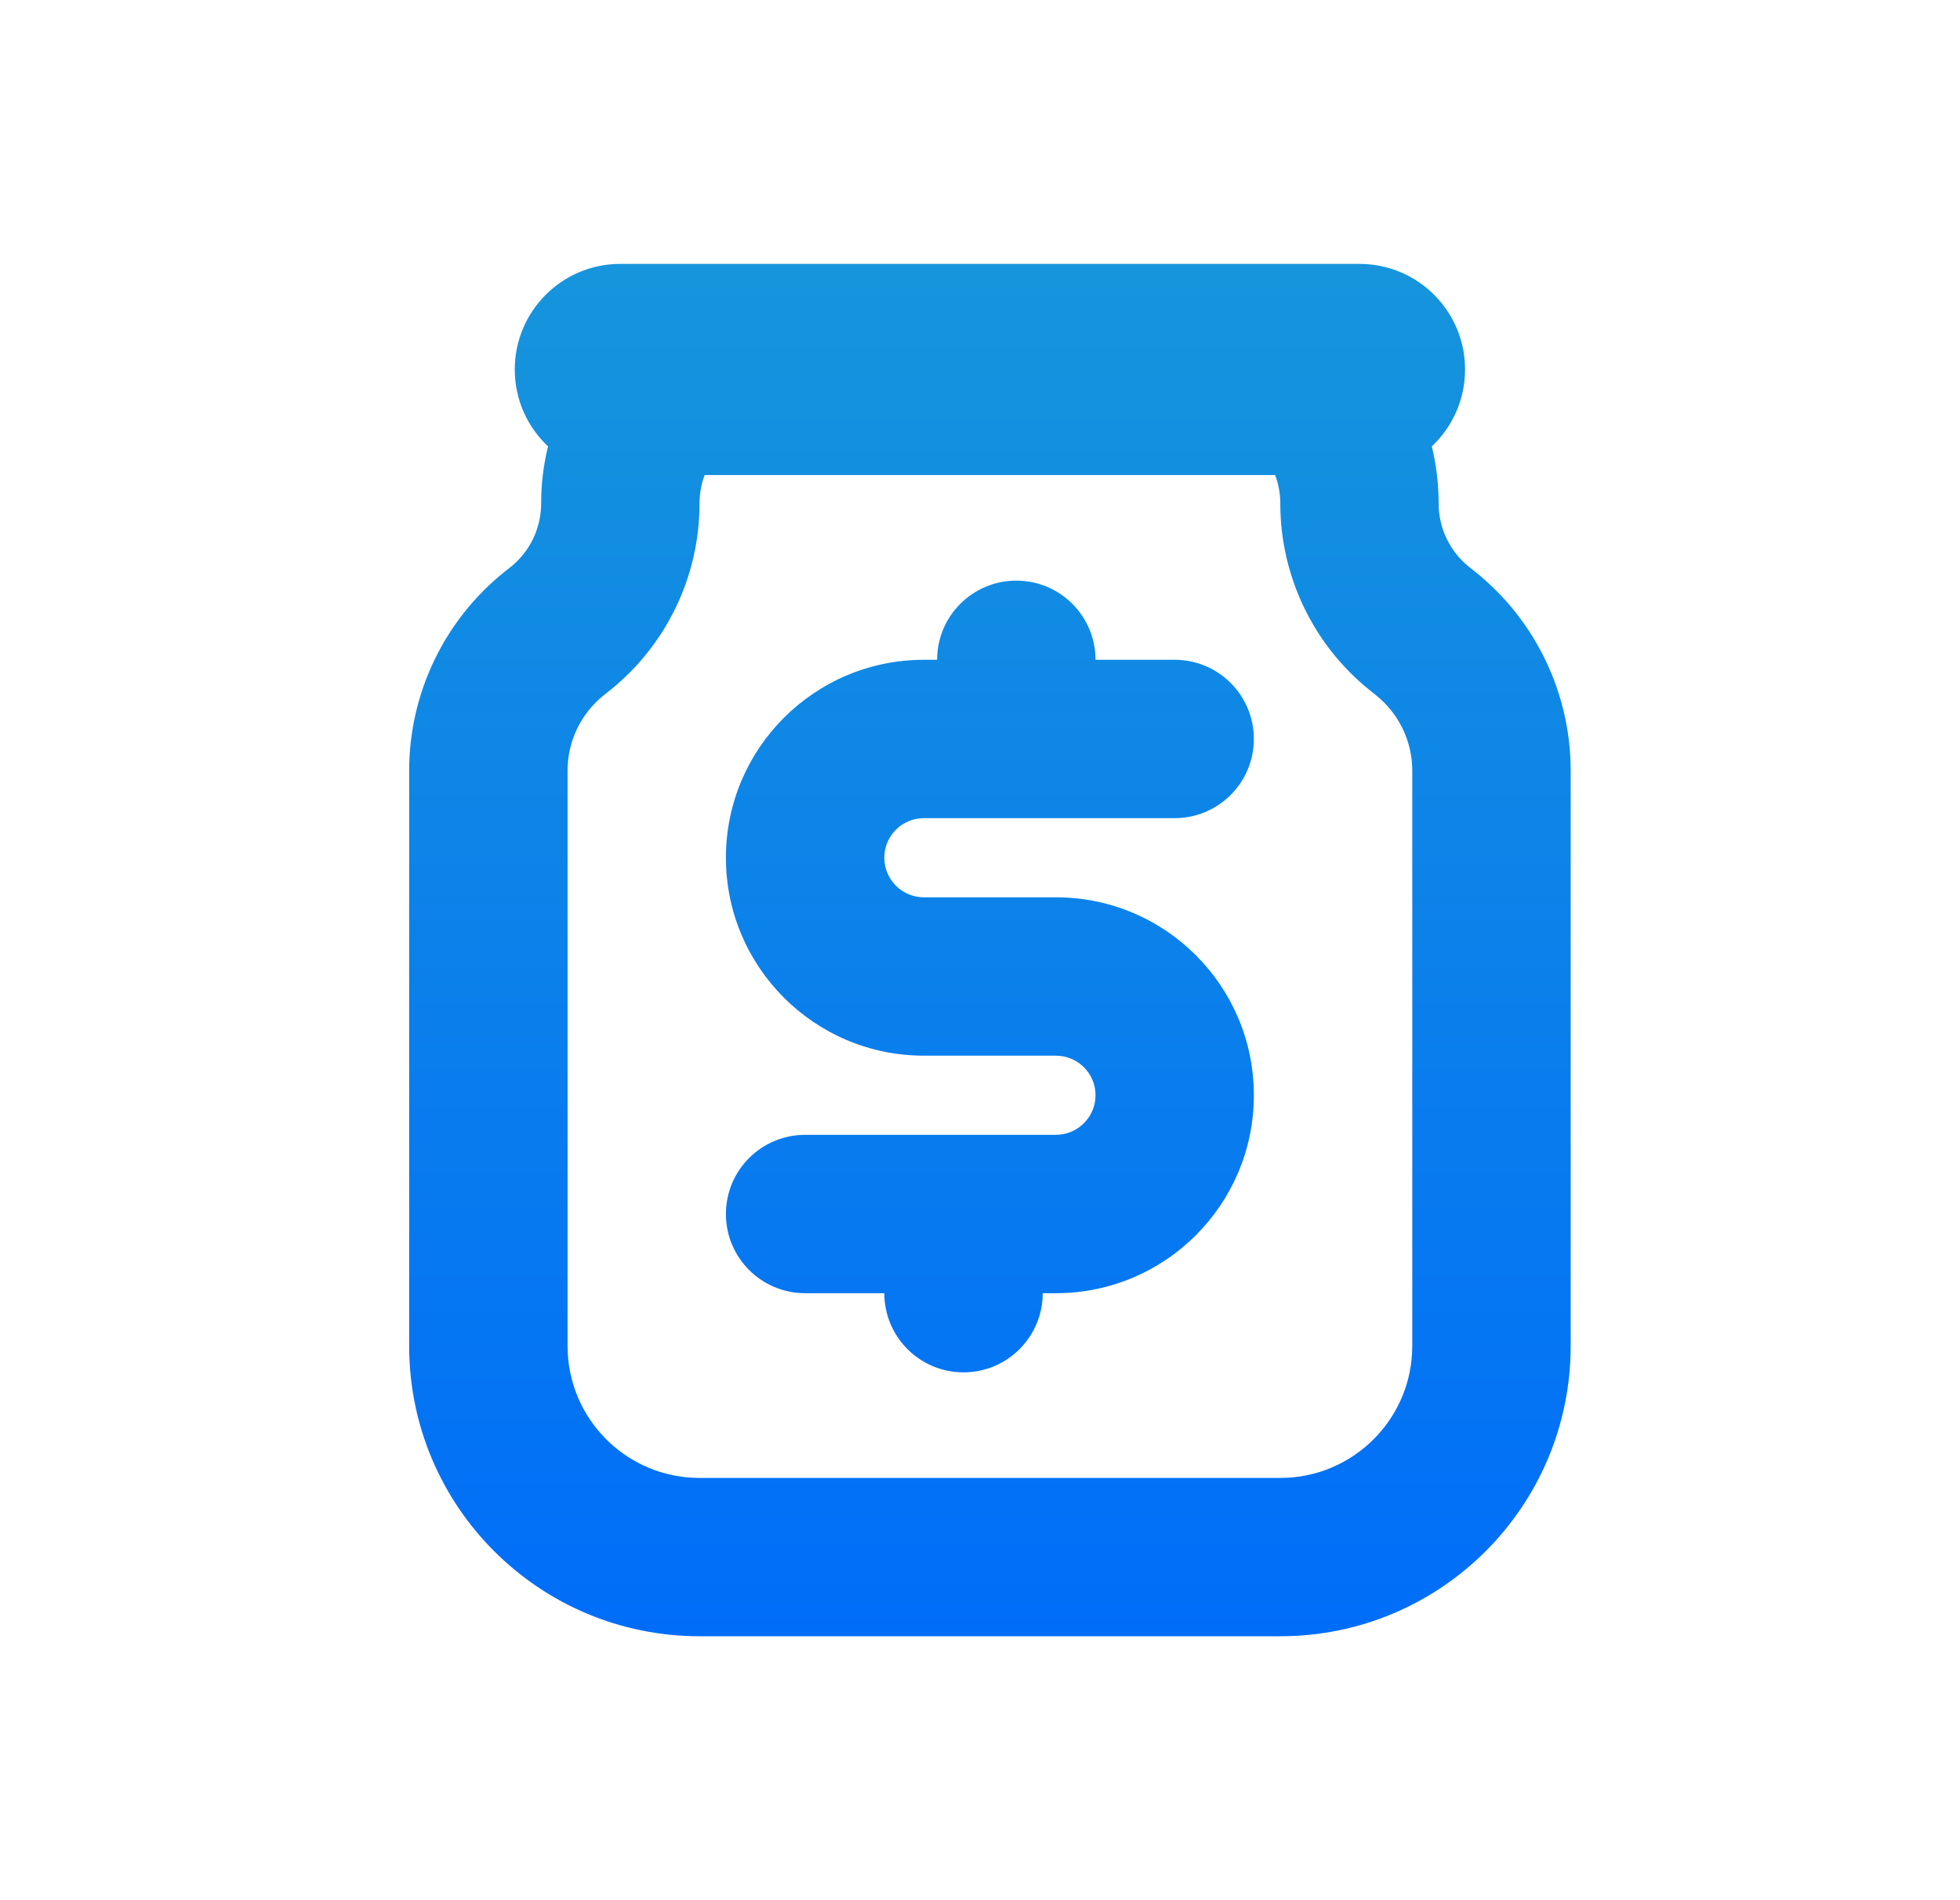 <svg width="33" height="32" viewBox="0 0 33 32" fill="none" xmlns="http://www.w3.org/2000/svg">
<path d="M15.556 11.111C13.715 11.111 12.222 12.603 12.222 14.444C12.222 16.285 13.715 17.778 15.556 17.778H17.778C18.146 17.778 18.445 18.076 18.445 18.444C18.445 18.812 18.146 19.111 17.778 19.111H13.556C12.819 19.111 12.222 19.708 12.222 20.444C12.222 21.181 12.819 21.778 13.556 21.778H14.889C14.889 22.514 15.486 23.111 16.222 23.111C16.959 23.111 17.556 22.514 17.556 21.778H17.778C19.619 21.778 21.111 20.285 21.111 18.444C21.111 16.603 19.619 15.111 17.778 15.111H15.556C15.187 15.111 14.889 14.812 14.889 14.444C14.889 14.076 15.187 13.778 15.556 13.778H19.778C20.514 13.778 21.111 13.181 21.111 12.444C21.111 11.708 20.514 11.111 19.778 11.111H18.445C18.445 10.375 17.848 9.778 17.111 9.778C16.375 9.778 15.778 10.375 15.778 11.111H15.556Z" fill="url(#paint0_linear_163_13835)"/>
<path fill-rule="evenodd" clip-rule="evenodd" d="M9.111 8.479C9.111 8.148 9.151 7.825 9.227 7.517C8.882 7.193 8.667 6.733 8.667 6.222C8.667 5.24 9.463 4.444 10.444 4.444H22.889C23.871 4.444 24.667 5.24 24.667 6.222C24.667 6.733 24.451 7.193 24.107 7.517C24.182 7.825 24.222 8.148 24.222 8.479C24.222 8.895 24.411 9.288 24.736 9.548L24.833 9.625C25.852 10.44 26.445 11.674 26.445 12.978V22.667C26.445 25.367 24.256 27.555 21.556 27.555H11.778C9.078 27.555 6.889 25.367 6.889 22.667V12.978C6.889 11.674 7.482 10.44 8.5 9.625L8.598 9.548C8.922 9.288 9.111 8.895 9.111 8.479ZM11.778 8.479C11.778 8.311 11.808 8.149 11.864 8H21.469C21.525 8.149 21.556 8.311 21.556 8.479C21.556 9.705 22.113 10.864 23.07 11.63L23.167 11.708C23.553 12.017 23.778 12.484 23.778 12.978V22.667C23.778 23.894 22.783 24.889 21.556 24.889H11.778C10.55 24.889 9.556 23.894 9.556 22.667V12.978C9.556 12.484 9.78 12.017 10.166 11.708L10.264 11.63C11.221 10.864 11.778 9.705 11.778 8.479Z" fill="url(#paint1_linear_163_13835)"/>
<defs>
<linearGradient id="paint0_linear_163_13835" x1="16.667" y1="4.444" x2="16.667" y2="27.555" gradientUnits="userSpaceOnUse">
<stop stop-color="#1695DC"/>
<stop offset="1" stop-color="#006DF9"/>
</linearGradient>
<linearGradient id="paint1_linear_163_13835" x1="16.667" y1="4.444" x2="16.667" y2="27.555" gradientUnits="userSpaceOnUse">
<stop stop-color="#1695DC"/>
<stop offset="1" stop-color="#006DF9"/>
</linearGradient>
</defs>
</svg>
